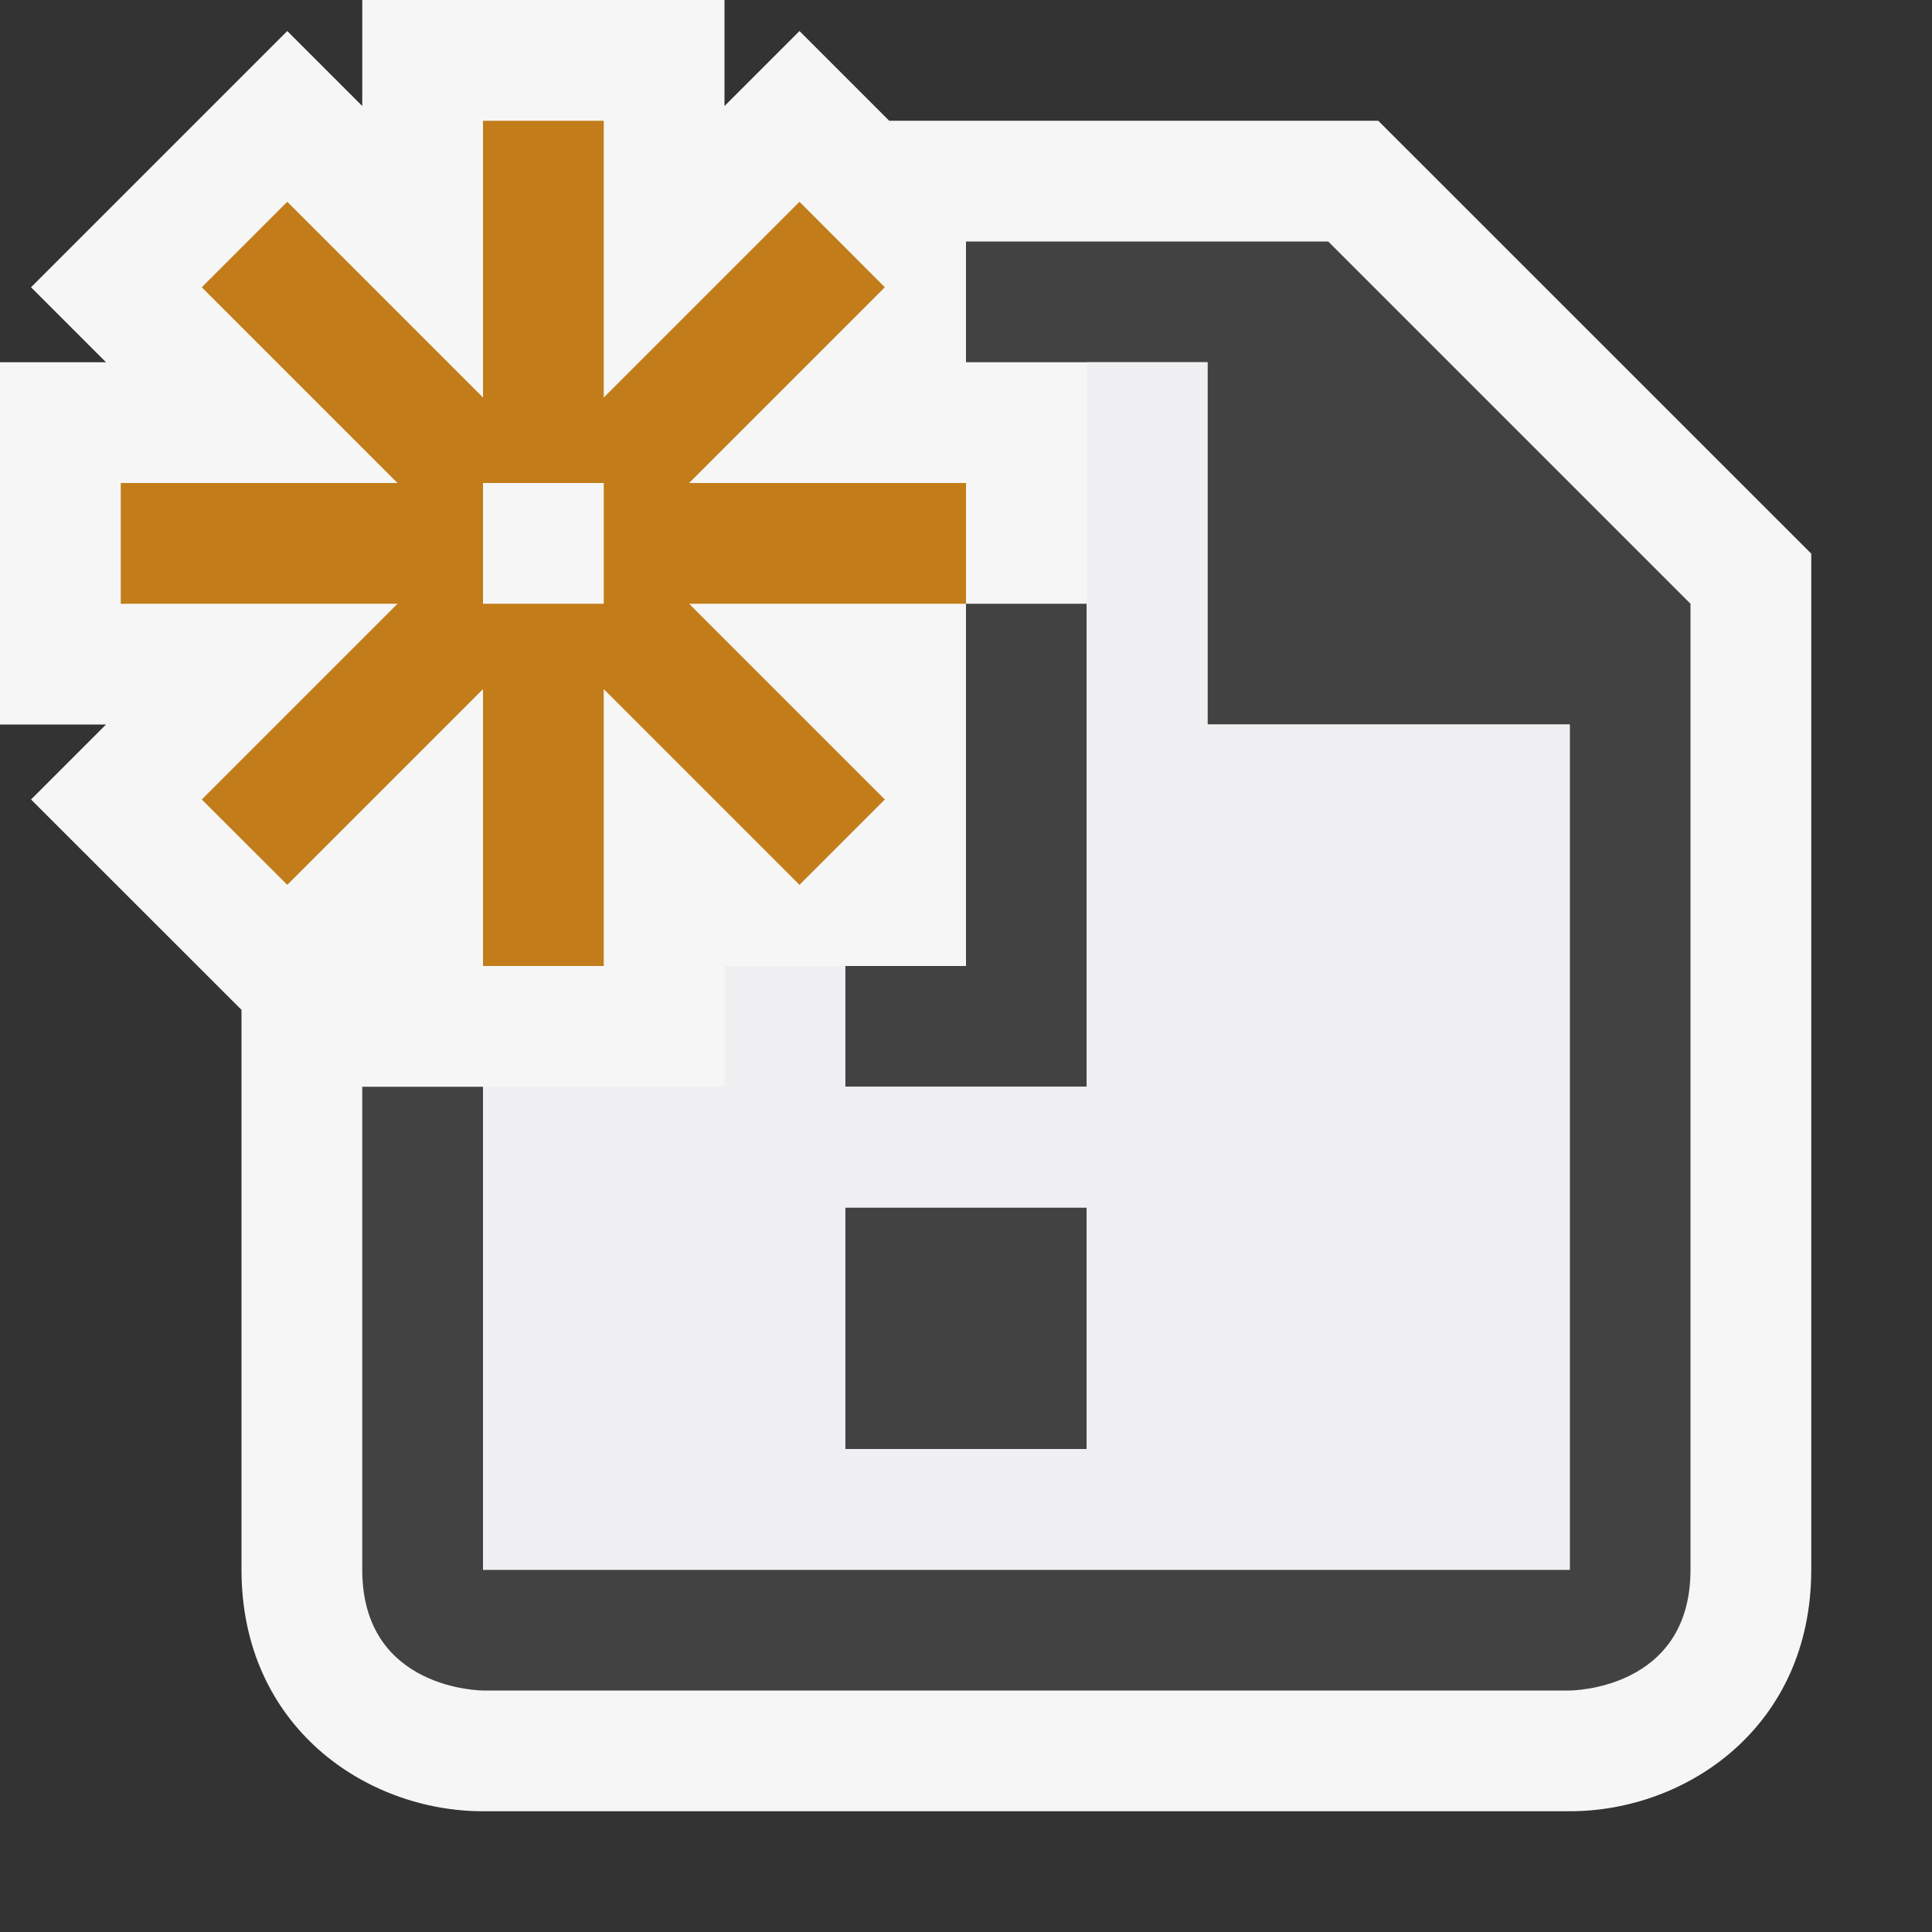 <svg xmlns="http://www.w3.org/2000/svg" viewBox="0 0 16 16"><rect x="0" y="0" width="16" height="16" fill="#333333" stroke="none"/><style>.st0,.st1{fill:#f6f6f6}.st1{opacity:0}.st2{fill:#424242}.st3{fill:#c27d1a}.st4{fill:#f0eff1}</style><g id="outline"><path class="st0" d="M11.414 1h-4.05L6.621.257 6 .878V0H3v.878L2.379.257.257 2.379.878 3H0v3h.878l-.621.621L2 8.363V13c0 1.299 1.031 2 2 2h9c.97 0 2-.701 2-2V4.585L11.414 1z"/><path class="st1" d="M0 0h16v16H0z"/></g><g id="icon_x5F_bg"><path class="st2" d="M7 10h2v2H7zM9 5H8v3H7v1h2z"/><path class="st2" d="M11 2H8v1h2v3h3v7H4V9H3V8v5c0 1 1 1 1 1h9s1 0 1-1V5l-3-3z"/></g><path class="st3" d="M8 4H5.707l1.621-1.621-.707-.708L5 3.292V1H4v2.292L2.379 1.671l-.708.708L3.292 4H1v1h2.292L1.671 6.621l.708.707L4 5.707V8h1V5.707l1.621 1.621.707-.707L5.707 5H8V4zM5 5H4V4h1v1z" id="color_x5F_action"/><path class="st4" d="M10 6V3H9v6H7V8H6v1H4v4h9V6h-3zm-1 6H7v-2h2v2z" id="icon_x5F_fg"/></svg>